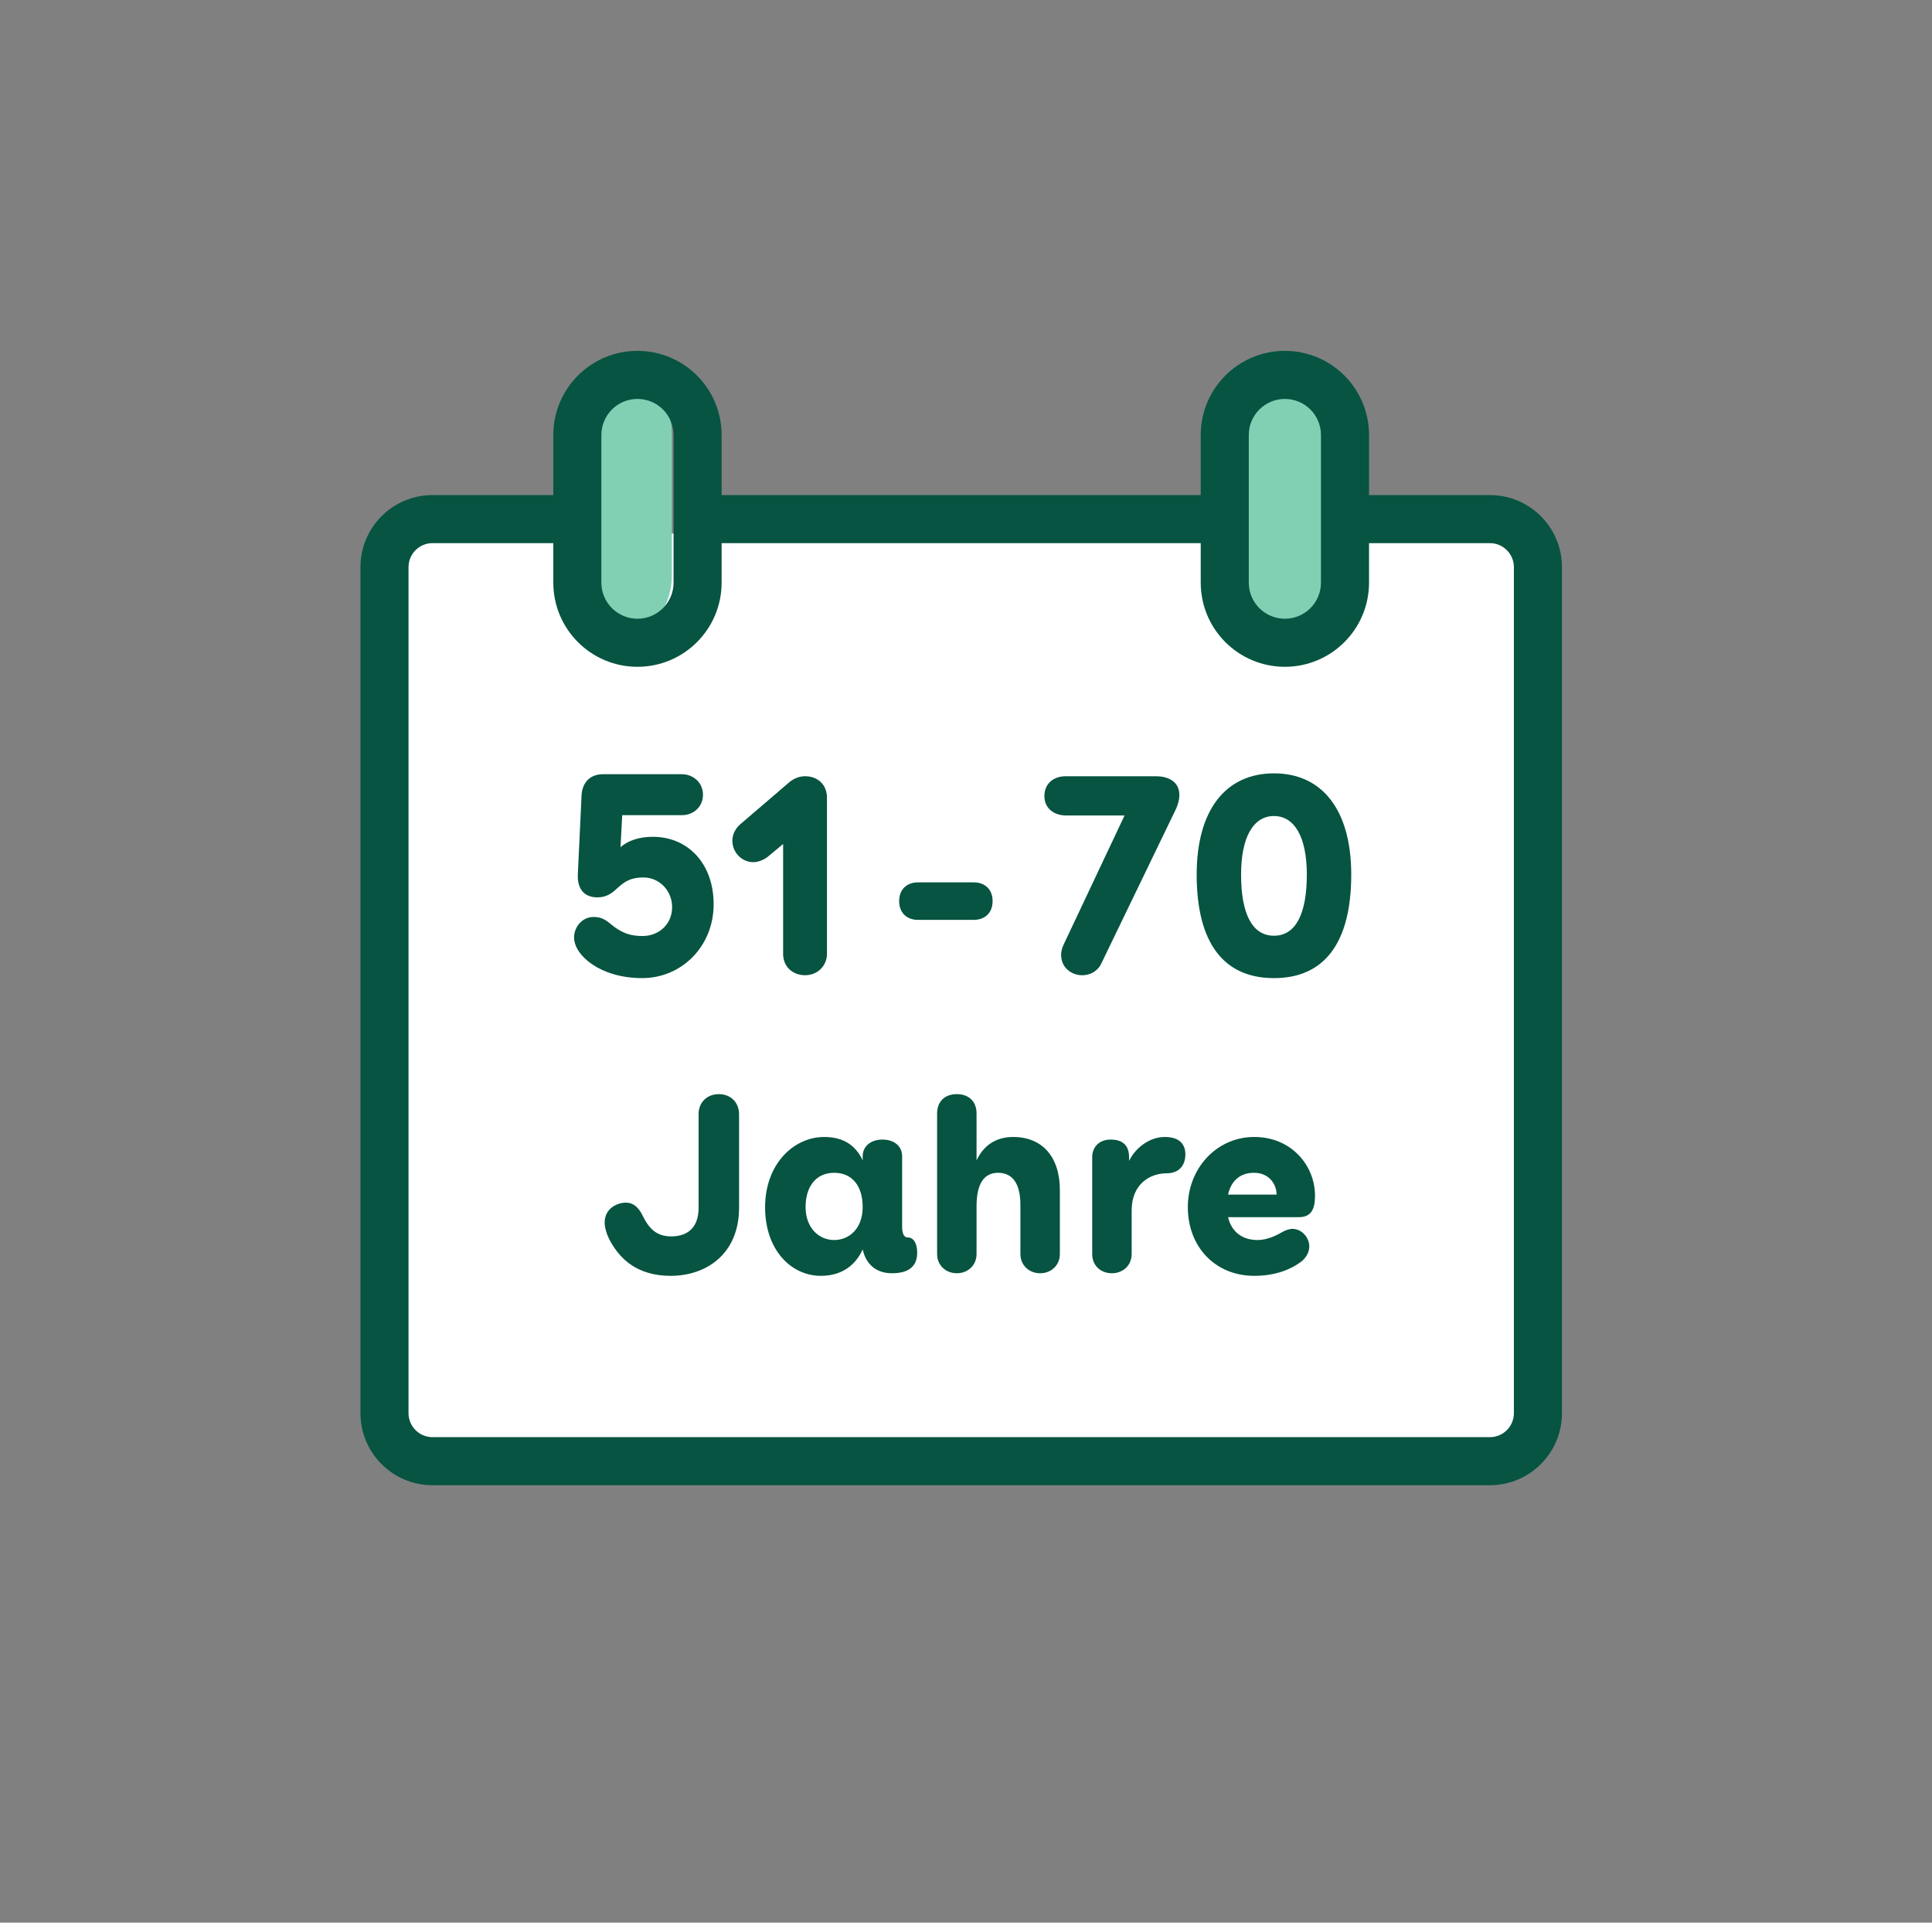 <svg width="201" height="200" viewBox="0 0 201 200" fill="none" xmlns="http://www.w3.org/2000/svg">
<rect x="0" y="0" width="201" height="200" fill="#808080" stroke="none"/>
<rect x="41.501" y="55.498" width="118" height="96" fill="white"/>
<path d="M129.591 45.077C129.591 41.97 131.425 40.399 133.688 40.399C135.951 40.399 137.786 41.97 137.786 45.077V59.835C137.786 62.943 135.951 65.461 133.688 65.461C131.425 65.461 129.591 62.943 129.591 59.835V45.077Z" fill="#81D0B4"/>
<path d="M61.705 45.077C61.705 41.97 63.54 40.399 65.802 40.399C68.065 40.399 69.9 41.97 69.9 45.077V59.835C69.9 62.943 68.065 65.461 65.802 65.461C63.54 65.461 61.705 62.943 61.705 59.835V45.077Z" fill="#81D0B4"/>
<path fill-rule="evenodd" clip-rule="evenodd" d="M57.565 45.253C57.565 40.418 61.485 36.498 66.32 36.498C71.155 36.498 75.075 40.418 75.075 45.253V51.498L124.92 51.498V45.253C124.92 40.418 128.84 36.498 133.675 36.498C138.51 36.498 142.43 40.418 142.43 45.253V51.498L155.001 51.498C159.143 51.498 162.501 54.856 162.501 58.998L162.501 146.998C162.501 151.14 159.143 154.498 155.001 154.498L45.001 154.498C40.859 154.498 37.501 151.14 37.501 146.998L37.501 58.998C37.501 54.856 40.859 51.498 45.001 51.498L57.565 51.498V45.253ZM142.43 56.498V60.607C142.43 65.442 138.51 69.362 133.675 69.362C128.84 69.362 124.92 65.442 124.92 60.607V56.498L75.075 56.498V60.607C75.075 65.442 71.155 69.362 66.32 69.362C61.485 69.362 57.565 65.442 57.565 60.607V56.498H45.001C43.62 56.498 42.501 57.618 42.501 58.998L42.501 146.998C42.501 148.379 43.62 149.498 45.001 149.498L155.001 149.498C156.382 149.498 157.501 148.379 157.501 146.998L157.501 58.998C157.501 57.618 156.382 56.498 155.001 56.498L142.43 56.498ZM66.32 41.498C64.246 41.498 62.565 43.179 62.565 45.253V60.607C62.565 62.681 64.246 64.362 66.32 64.362C68.394 64.362 70.075 62.681 70.075 60.607V45.253C70.075 43.179 68.394 41.498 66.32 41.498ZM129.92 45.253C129.92 43.179 131.602 41.498 133.675 41.498C135.749 41.498 137.43 43.179 137.43 45.253V60.607C137.43 62.681 135.749 64.362 133.675 64.362C131.602 64.362 129.92 62.681 129.92 60.607V45.253Z" fill="#065441"/>
<path d="M135.135 126.614H127.764C128.142 128.234 129.357 128.99 130.815 128.99C132.165 128.99 133.272 128.207 133.569 128.072C133.92 127.91 134.244 127.829 134.433 127.829C135.459 127.829 136.215 128.747 136.215 129.665C136.215 130.34 135.783 130.934 135.351 131.258C134.298 132.041 132.705 132.716 130.491 132.716C126.468 132.716 123.579 129.746 123.579 125.561C123.579 121.565 126.549 118.271 130.491 118.271C134.352 118.271 136.809 121.241 136.809 124.373C136.809 125.669 136.485 126.614 135.135 126.614ZM130.464 121.997C129.033 121.997 128.088 122.807 127.764 124.265H132.813C132.813 123.212 132.057 121.997 130.464 121.997Z" fill="#065441"/>
<path d="M113.631 130.448V120.35C113.631 119.378 114.306 118.541 115.548 118.541C116.844 118.541 117.465 119.189 117.465 120.377V120.755C118.14 119.405 119.571 118.271 121.191 118.271C122.784 118.271 123.324 119.108 123.324 120.08C123.324 121.16 122.73 122.051 121.353 122.051C119.679 122.051 117.735 123.131 117.735 125.912V130.448C117.735 131.663 116.79 132.446 115.683 132.446C114.522 132.446 113.631 131.663 113.631 130.448Z" fill="#065441"/>
<path d="M101.598 115.814V120.701C102.327 119.162 103.596 118.271 105.405 118.271C108.429 118.271 110.265 120.323 110.265 123.806V130.448C110.265 131.609 109.374 132.446 108.213 132.446C107.052 132.446 106.161 131.609 106.161 130.448V125.345C106.161 123.023 105.27 121.997 103.839 121.997C102.408 121.997 101.598 123.077 101.598 125.48V130.448C101.598 131.609 100.707 132.446 99.546 132.446C98.385 132.446 97.494 131.609 97.494 130.448V115.814C97.494 114.653 98.223 113.816 99.546 113.816C100.869 113.816 101.598 114.653 101.598 115.814Z" fill="#065441"/>
<path d="M93.855 120.269V127.613C93.855 128.45 94.125 128.72 94.422 128.72C95.043 128.72 95.421 129.314 95.421 130.313C95.421 131.717 94.557 132.446 92.802 132.446C90.966 132.446 90.075 131.312 89.778 130.07L89.751 129.962C88.941 131.771 87.402 132.716 85.404 132.716C82.299 132.716 79.599 130.016 79.599 125.588C79.599 121.079 82.569 118.271 85.755 118.271C87.834 118.271 89.049 119.216 89.751 120.701V120.269C89.751 119.243 90.588 118.541 91.803 118.541C93.045 118.541 93.855 119.243 93.855 120.269ZM86.781 128.99C88.374 128.99 89.751 127.775 89.751 125.561C89.751 123.347 88.644 121.997 86.781 121.997C84.918 121.997 83.811 123.401 83.811 125.561C83.811 127.721 85.188 128.99 86.781 128.99Z" fill="#065441"/>
<path d="M72.679 125.642V115.895C72.679 114.68 73.543 113.816 74.785 113.816C76.027 113.816 76.891 114.68 76.891 115.922V125.615C76.891 130.529 73.381 132.716 69.79 132.716C66.334 132.716 64.552 131.015 63.499 129.125C63.067 128.342 62.905 127.586 62.905 127.181C62.905 125.669 64.255 125.102 65.119 125.102C65.902 125.102 66.442 125.588 66.901 126.533C67.63 128.018 68.494 128.612 69.844 128.612C71.275 128.612 72.679 127.937 72.679 125.642Z" fill="#065441"/>
<path d="M132.539 80.446C137.579 80.446 140.579 84.286 140.579 90.976C140.579 98.026 137.819 101.746 132.539 101.746C127.259 101.746 124.499 98.026 124.499 90.976C124.499 84.286 127.499 80.446 132.539 80.446ZM132.539 84.886C130.379 84.886 129.119 87.106 129.119 90.976C129.119 95.086 130.289 97.336 132.539 97.336C134.789 97.336 135.959 95.086 135.959 90.976C135.959 87.106 134.699 84.886 132.539 84.886Z" fill="#065441"/>
<path d="M110.877 80.746H120.267C121.377 80.746 122.697 81.196 122.697 82.696C122.697 83.296 122.487 83.806 122.367 84.106L114.567 100.246C114.177 101.056 113.397 101.446 112.587 101.446C111.507 101.446 110.397 100.696 110.397 99.316C110.397 99.076 110.457 98.656 110.667 98.236L116.997 84.826H110.907C109.647 84.826 108.657 84.076 108.657 82.816C108.657 81.496 109.617 80.746 110.877 80.746Z" fill="#065441"/>
<path d="M95.497 91.786H101.317C102.427 91.786 103.267 92.476 103.267 93.736C103.267 94.996 102.427 95.686 101.317 95.686H95.497C94.387 95.686 93.547 94.996 93.547 93.736C93.547 92.476 94.387 91.786 95.497 91.786Z" fill="#065441"/>
<path d="M86.034 82.966V99.226C86.034 100.456 85.074 101.446 83.754 101.446C82.524 101.446 81.474 100.606 81.474 99.226V87.796L79.884 89.116C79.524 89.416 78.894 89.686 78.384 89.686C77.184 89.686 76.194 88.696 76.194 87.436C76.194 86.686 76.614 86.086 77.034 85.726L82.074 81.406C82.734 80.836 83.394 80.746 83.754 80.746C85.104 80.746 86.034 81.646 86.034 82.966Z" fill="#065441"/>
<path d="M64.735 84.796L64.555 88.126C65.305 87.466 66.445 87.046 67.915 87.046C71.575 87.046 74.245 89.836 74.245 94.066C74.245 98.446 70.915 101.746 66.805 101.746C62.455 101.746 59.725 99.376 59.725 97.516C59.725 96.406 60.595 95.386 61.735 95.386C62.275 95.386 62.755 95.476 63.445 96.046C64.825 97.216 65.815 97.366 66.865 97.366C68.485 97.366 69.925 96.196 69.925 94.366C69.925 92.626 68.575 91.276 66.955 91.276C65.395 91.276 64.825 91.876 64.225 92.386C63.865 92.716 63.265 93.346 62.155 93.346C60.865 93.346 60.055 92.566 60.115 90.976L60.505 82.726C60.565 81.496 61.315 80.536 62.725 80.536H70.945C72.115 80.536 73.135 81.406 73.135 82.666C73.135 83.956 72.115 84.796 70.945 84.796H64.735Z" fill="#065441"/>
</svg>
